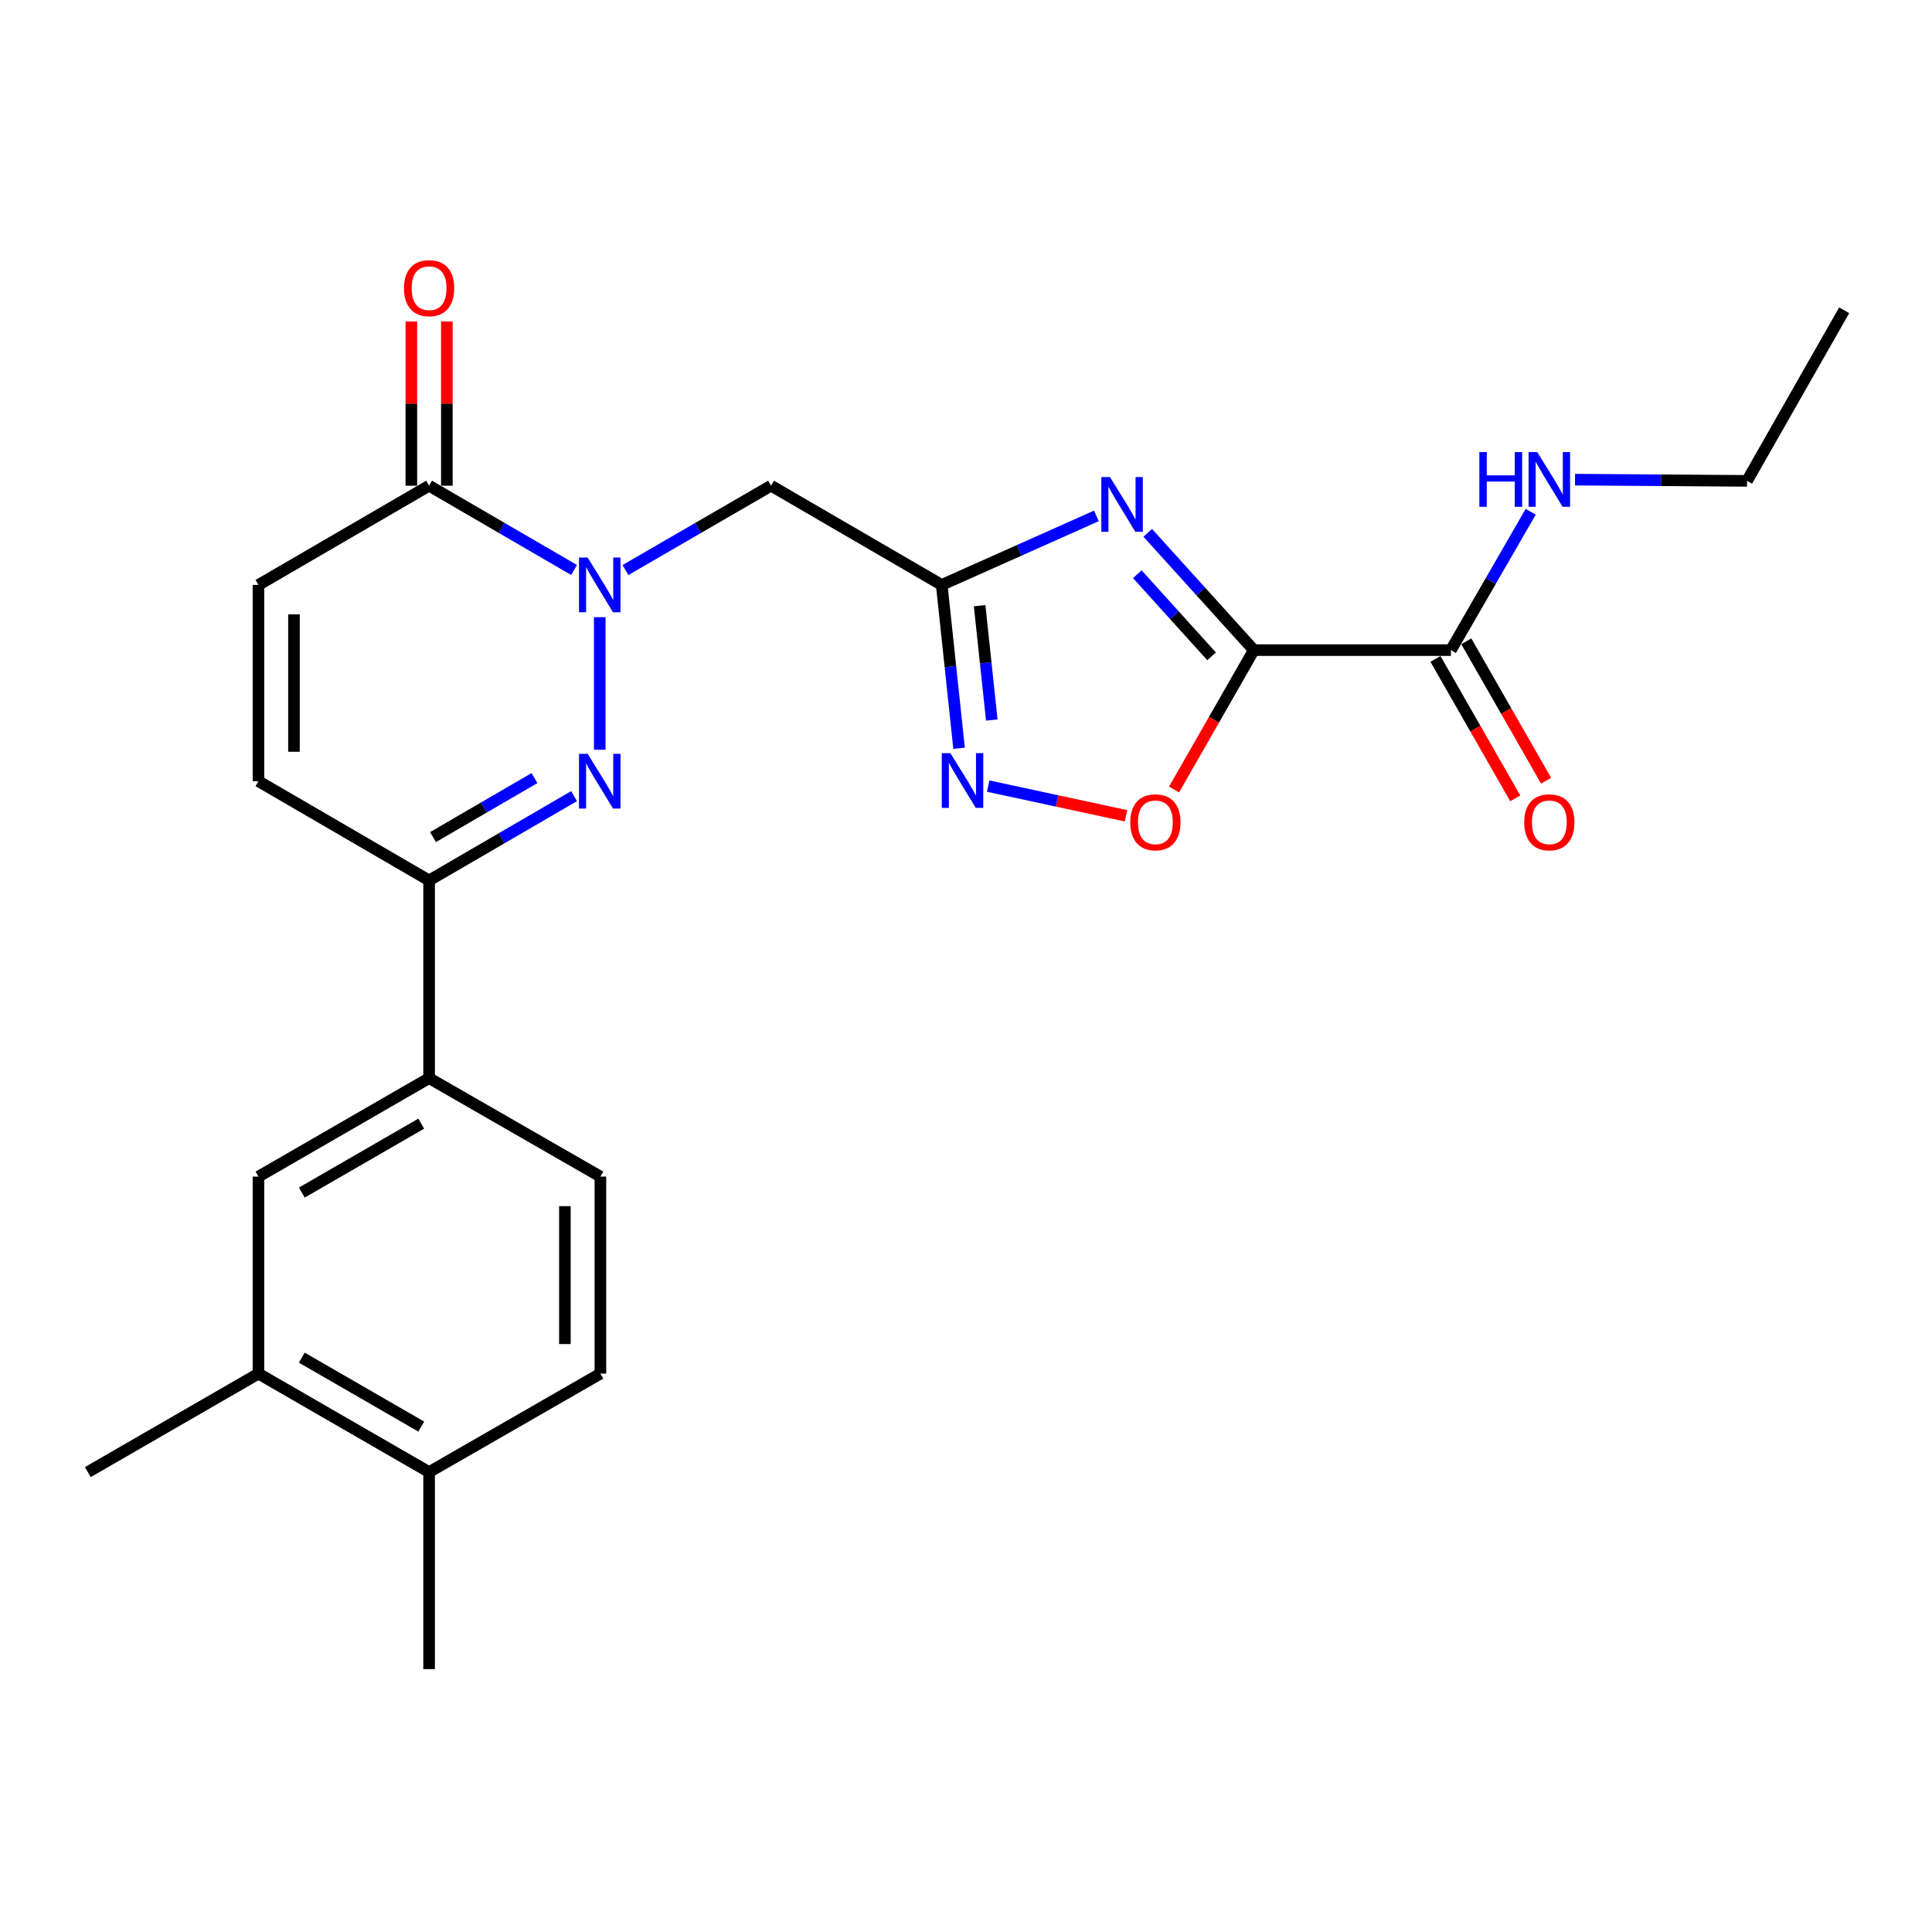 <?xml version='1.0' encoding='iso-8859-1'?>
<svg version='1.1' baseProfile='full'
              xmlns='http://www.w3.org/2000/svg'
                      xmlns:rdkit='http://www.rdkit.org/xml'
                      xmlns:xlink='http://www.w3.org/1999/xlink'
                  xml:space='preserve'
width='1000px' height='1000px' viewBox='0 0 1000 1000'>
<!-- END OF HEADER -->
<rect style='opacity:1.0;fill:#FFFFFF;stroke:none' width='1000' height='1000' x='0' y='0'> </rect>
<path class='bond-0' d='M 648.98,336.499 L 621.523,306.14' style='fill:none;fill-rule:evenodd;stroke:#000000;stroke-width:6px;stroke-linecap:butt;stroke-linejoin:miter;stroke-opacity:1' />
<path class='bond-0' d='M 621.523,306.14 L 594.066,275.78' style='fill:none;fill-rule:evenodd;stroke:#0000FF;stroke-width:6px;stroke-linecap:butt;stroke-linejoin:miter;stroke-opacity:1' />
<path class='bond-0' d='M 627.114,339.717 L 607.894,318.466' style='fill:none;fill-rule:evenodd;stroke:#000000;stroke-width:6px;stroke-linecap:butt;stroke-linejoin:miter;stroke-opacity:1' />
<path class='bond-0' d='M 607.894,318.466 L 588.674,297.214' style='fill:none;fill-rule:evenodd;stroke:#0000FF;stroke-width:6px;stroke-linecap:butt;stroke-linejoin:miter;stroke-opacity:1' />
<path class='bond-6' d='M 648.98,336.499 L 628.334,372.578' style='fill:none;fill-rule:evenodd;stroke:#000000;stroke-width:6px;stroke-linecap:butt;stroke-linejoin:miter;stroke-opacity:1' />
<path class='bond-6' d='M 628.334,372.578 L 607.689,408.657' style='fill:none;fill-rule:evenodd;stroke:#FF0000;stroke-width:6px;stroke-linecap:butt;stroke-linejoin:miter;stroke-opacity:1' />
<path class='bond-9' d='M 648.98,336.499 L 750.978,336.499' style='fill:none;fill-rule:evenodd;stroke:#000000;stroke-width:6px;stroke-linecap:butt;stroke-linejoin:miter;stroke-opacity:1' />
<path class='bond-3' d='M 567.488,267.029 L 527.46,284.893' style='fill:none;fill-rule:evenodd;stroke:#0000FF;stroke-width:6px;stroke-linecap:butt;stroke-linejoin:miter;stroke-opacity:1' />
<path class='bond-3' d='M 527.46,284.893 L 487.433,302.758' style='fill:none;fill-rule:evenodd;stroke:#000000;stroke-width:6px;stroke-linecap:butt;stroke-linejoin:miter;stroke-opacity:1' />
<path class='bond-1' d='M 323.731,295.053 L 361.413,273.224' style='fill:none;fill-rule:evenodd;stroke:#0000FF;stroke-width:6px;stroke-linecap:butt;stroke-linejoin:miter;stroke-opacity:1' />
<path class='bond-1' d='M 361.413,273.224 L 399.094,251.396' style='fill:none;fill-rule:evenodd;stroke:#000000;stroke-width:6px;stroke-linecap:butt;stroke-linejoin:miter;stroke-opacity:1' />
<path class='bond-2' d='M 310.429,319.458 L 310.429,388.065' style='fill:none;fill-rule:evenodd;stroke:#0000FF;stroke-width:6px;stroke-linecap:butt;stroke-linejoin:miter;stroke-opacity:1' />
<path class='bond-7' d='M 297.135,295.027 L 259.618,273.212' style='fill:none;fill-rule:evenodd;stroke:#0000FF;stroke-width:6px;stroke-linecap:butt;stroke-linejoin:miter;stroke-opacity:1' />
<path class='bond-7' d='M 259.618,273.212 L 222.101,251.396' style='fill:none;fill-rule:evenodd;stroke:#000000;stroke-width:6px;stroke-linecap:butt;stroke-linejoin:miter;stroke-opacity:1' />
<path class='bond-8' d='M 297.135,412.078 L 259.618,433.894' style='fill:none;fill-rule:evenodd;stroke:#0000FF;stroke-width:6px;stroke-linecap:butt;stroke-linejoin:miter;stroke-opacity:1' />
<path class='bond-8' d='M 259.618,433.894 L 222.101,455.709' style='fill:none;fill-rule:evenodd;stroke:#000000;stroke-width:6px;stroke-linecap:butt;stroke-linejoin:miter;stroke-opacity:1' />
<path class='bond-8' d='M 276.642,402.737 L 250.38,418.008' style='fill:none;fill-rule:evenodd;stroke:#0000FF;stroke-width:6px;stroke-linecap:butt;stroke-linejoin:miter;stroke-opacity:1' />
<path class='bond-8' d='M 250.38,418.008 L 224.119,433.279' style='fill:none;fill-rule:evenodd;stroke:#000000;stroke-width:6px;stroke-linecap:butt;stroke-linejoin:miter;stroke-opacity:1' />
<path class='bond-5' d='M 487.433,302.758 L 399.094,251.396' style='fill:none;fill-rule:evenodd;stroke:#000000;stroke-width:6px;stroke-linecap:butt;stroke-linejoin:miter;stroke-opacity:1' />
<path class='bond-25' d='M 487.433,302.758 L 491.925,345.032' style='fill:none;fill-rule:evenodd;stroke:#000000;stroke-width:6px;stroke-linecap:butt;stroke-linejoin:miter;stroke-opacity:1' />
<path class='bond-25' d='M 491.925,345.032 L 496.418,387.305' style='fill:none;fill-rule:evenodd;stroke:#0000FF;stroke-width:6px;stroke-linecap:butt;stroke-linejoin:miter;stroke-opacity:1' />
<path class='bond-25' d='M 507.054,313.498 L 510.199,343.09' style='fill:none;fill-rule:evenodd;stroke:#000000;stroke-width:6px;stroke-linecap:butt;stroke-linejoin:miter;stroke-opacity:1' />
<path class='bond-25' d='M 510.199,343.09 L 513.343,372.681' style='fill:none;fill-rule:evenodd;stroke:#0000FF;stroke-width:6px;stroke-linecap:butt;stroke-linejoin:miter;stroke-opacity:1' />
<path class='bond-4' d='M 511.486,406.878 L 547.15,414.569' style='fill:none;fill-rule:evenodd;stroke:#0000FF;stroke-width:6px;stroke-linecap:butt;stroke-linejoin:miter;stroke-opacity:1' />
<path class='bond-4' d='M 547.15,414.569 L 582.814,422.261' style='fill:none;fill-rule:evenodd;stroke:#FF0000;stroke-width:6px;stroke-linecap:butt;stroke-linejoin:miter;stroke-opacity:1' />
<path class='bond-10' d='M 222.101,251.396 L 133.783,302.758' style='fill:none;fill-rule:evenodd;stroke:#000000;stroke-width:6px;stroke-linecap:butt;stroke-linejoin:miter;stroke-opacity:1' />
<path class='bond-15' d='M 231.289,251.396 L 231.289,208.898' style='fill:none;fill-rule:evenodd;stroke:#000000;stroke-width:6px;stroke-linecap:butt;stroke-linejoin:miter;stroke-opacity:1' />
<path class='bond-15' d='M 231.289,208.898 L 231.289,166.4' style='fill:none;fill-rule:evenodd;stroke:#FF0000;stroke-width:6px;stroke-linecap:butt;stroke-linejoin:miter;stroke-opacity:1' />
<path class='bond-15' d='M 212.913,251.396 L 212.913,208.898' style='fill:none;fill-rule:evenodd;stroke:#000000;stroke-width:6px;stroke-linecap:butt;stroke-linejoin:miter;stroke-opacity:1' />
<path class='bond-15' d='M 212.913,208.898 L 212.913,166.4' style='fill:none;fill-rule:evenodd;stroke:#FF0000;stroke-width:6px;stroke-linecap:butt;stroke-linejoin:miter;stroke-opacity:1' />
<path class='bond-12' d='M 222.101,455.709 L 222.101,558.034' style='fill:none;fill-rule:evenodd;stroke:#000000;stroke-width:6px;stroke-linecap:butt;stroke-linejoin:miter;stroke-opacity:1' />
<path class='bond-26' d='M 222.101,455.709 L 133.783,404.348' style='fill:none;fill-rule:evenodd;stroke:#000000;stroke-width:6px;stroke-linecap:butt;stroke-linejoin:miter;stroke-opacity:1' />
<path class='bond-17' d='M 743.003,341.062 L 763.649,377.141' style='fill:none;fill-rule:evenodd;stroke:#000000;stroke-width:6px;stroke-linecap:butt;stroke-linejoin:miter;stroke-opacity:1' />
<path class='bond-17' d='M 763.649,377.141 L 784.294,413.22' style='fill:none;fill-rule:evenodd;stroke:#FF0000;stroke-width:6px;stroke-linecap:butt;stroke-linejoin:miter;stroke-opacity:1' />
<path class='bond-17' d='M 758.953,331.935 L 779.598,368.014' style='fill:none;fill-rule:evenodd;stroke:#000000;stroke-width:6px;stroke-linecap:butt;stroke-linejoin:miter;stroke-opacity:1' />
<path class='bond-17' d='M 779.598,368.014 L 800.244,404.093' style='fill:none;fill-rule:evenodd;stroke:#FF0000;stroke-width:6px;stroke-linecap:butt;stroke-linejoin:miter;stroke-opacity:1' />
<path class='bond-20' d='M 750.978,336.499 L 771.635,300.689' style='fill:none;fill-rule:evenodd;stroke:#000000;stroke-width:6px;stroke-linecap:butt;stroke-linejoin:miter;stroke-opacity:1' />
<path class='bond-20' d='M 771.635,300.689 L 792.292,264.88' style='fill:none;fill-rule:evenodd;stroke:#0000FF;stroke-width:6px;stroke-linecap:butt;stroke-linejoin:miter;stroke-opacity:1' />
<path class='bond-11' d='M 133.783,302.758 L 133.783,404.348' style='fill:none;fill-rule:evenodd;stroke:#000000;stroke-width:6px;stroke-linecap:butt;stroke-linejoin:miter;stroke-opacity:1' />
<path class='bond-11' d='M 152.159,317.996 L 152.159,389.109' style='fill:none;fill-rule:evenodd;stroke:#000000;stroke-width:6px;stroke-linecap:butt;stroke-linejoin:miter;stroke-opacity:1' />
<path class='bond-13' d='M 222.101,558.034 L 133.783,609.007' style='fill:none;fill-rule:evenodd;stroke:#000000;stroke-width:6px;stroke-linecap:butt;stroke-linejoin:miter;stroke-opacity:1' />
<path class='bond-13' d='M 218.039,581.596 L 156.216,617.277' style='fill:none;fill-rule:evenodd;stroke:#000000;stroke-width:6px;stroke-linecap:butt;stroke-linejoin:miter;stroke-opacity:1' />
<path class='bond-18' d='M 222.101,558.034 L 310.766,609.007' style='fill:none;fill-rule:evenodd;stroke:#000000;stroke-width:6px;stroke-linecap:butt;stroke-linejoin:miter;stroke-opacity:1' />
<path class='bond-14' d='M 133.783,609.007 L 133.783,710.985' style='fill:none;fill-rule:evenodd;stroke:#000000;stroke-width:6px;stroke-linecap:butt;stroke-linejoin:miter;stroke-opacity:1' />
<path class='bond-21' d='M 133.783,710.985 L 45.455,761.959' style='fill:none;fill-rule:evenodd;stroke:#000000;stroke-width:6px;stroke-linecap:butt;stroke-linejoin:miter;stroke-opacity:1' />
<path class='bond-27' d='M 133.783,710.985 L 222.101,761.959' style='fill:none;fill-rule:evenodd;stroke:#000000;stroke-width:6px;stroke-linecap:butt;stroke-linejoin:miter;stroke-opacity:1' />
<path class='bond-27' d='M 156.216,702.716 L 218.039,738.397' style='fill:none;fill-rule:evenodd;stroke:#000000;stroke-width:6px;stroke-linecap:butt;stroke-linejoin:miter;stroke-opacity:1' />
<path class='bond-16' d='M 222.101,761.959 L 310.766,710.985' style='fill:none;fill-rule:evenodd;stroke:#000000;stroke-width:6px;stroke-linecap:butt;stroke-linejoin:miter;stroke-opacity:1' />
<path class='bond-22' d='M 222.101,761.959 L 222.101,863.936' style='fill:none;fill-rule:evenodd;stroke:#000000;stroke-width:6px;stroke-linecap:butt;stroke-linejoin:miter;stroke-opacity:1' />
<path class='bond-19' d='M 310.766,609.007 L 310.766,710.985' style='fill:none;fill-rule:evenodd;stroke:#000000;stroke-width:6px;stroke-linecap:butt;stroke-linejoin:miter;stroke-opacity:1' />
<path class='bond-19' d='M 292.39,624.304 L 292.39,695.688' style='fill:none;fill-rule:evenodd;stroke:#000000;stroke-width:6px;stroke-linecap:butt;stroke-linejoin:miter;stroke-opacity:1' />
<path class='bond-23' d='M 815.229,248.265 L 859.743,248.58' style='fill:none;fill-rule:evenodd;stroke:#0000FF;stroke-width:6px;stroke-linecap:butt;stroke-linejoin:miter;stroke-opacity:1' />
<path class='bond-23' d='M 859.743,248.58 L 904.256,248.895' style='fill:none;fill-rule:evenodd;stroke:#000000;stroke-width:6px;stroke-linecap:butt;stroke-linejoin:miter;stroke-opacity:1' />
<path class='bond-24' d='M 904.256,248.895 L 954.545,160.587' style='fill:none;fill-rule:evenodd;stroke:#000000;stroke-width:6px;stroke-linecap:butt;stroke-linejoin:miter;stroke-opacity:1' />
<path  class='atom-1' d='M 574.524 246.935
L 583.804 261.935
Q 584.724 263.415, 586.204 266.095
Q 587.684 268.775, 587.764 268.935
L 587.764 246.935
L 591.524 246.935
L 591.524 275.255
L 587.644 275.255
L 577.684 258.855
Q 576.524 256.935, 575.284 254.735
Q 574.084 252.535, 573.724 251.855
L 573.724 275.255
L 570.044 275.255
L 570.044 246.935
L 574.524 246.935
' fill='#0000FF'/>
<path  class='atom-2' d='M 304.169 288.598
L 313.449 303.598
Q 314.369 305.078, 315.849 307.758
Q 317.329 310.438, 317.409 310.598
L 317.409 288.598
L 321.169 288.598
L 321.169 316.918
L 317.289 316.918
L 307.329 300.518
Q 306.169 298.598, 304.929 296.398
Q 303.729 294.198, 303.369 293.518
L 303.369 316.918
L 299.689 316.918
L 299.689 288.598
L 304.169 288.598
' fill='#0000FF'/>
<path  class='atom-3' d='M 304.169 390.188
L 313.449 405.188
Q 314.369 406.668, 315.849 409.348
Q 317.329 412.028, 317.409 412.188
L 317.409 390.188
L 321.169 390.188
L 321.169 418.508
L 317.289 418.508
L 307.329 402.108
Q 306.169 400.188, 304.929 397.988
Q 303.729 395.788, 303.369 395.108
L 303.369 418.508
L 299.689 418.508
L 299.689 390.188
L 304.169 390.188
' fill='#0000FF'/>
<path  class='atom-5' d='M 491.933 389.851
L 501.213 404.851
Q 502.133 406.331, 503.613 409.011
Q 505.093 411.691, 505.173 411.851
L 505.173 389.851
L 508.933 389.851
L 508.933 418.171
L 505.053 418.171
L 495.093 401.771
Q 493.933 399.851, 492.693 397.651
Q 491.493 395.451, 491.133 394.771
L 491.133 418.171
L 487.453 418.171
L 487.453 389.851
L 491.933 389.851
' fill='#0000FF'/>
<path  class='atom-7' d='M 585.027 425.622
Q 585.027 418.822, 588.387 415.022
Q 591.747 411.222, 598.027 411.222
Q 604.307 411.222, 607.667 415.022
Q 611.027 418.822, 611.027 425.622
Q 611.027 432.502, 607.627 436.422
Q 604.227 440.302, 598.027 440.302
Q 591.787 440.302, 588.387 436.422
Q 585.027 432.542, 585.027 425.622
M 598.027 437.102
Q 602.347 437.102, 604.667 434.222
Q 607.027 431.302, 607.027 425.622
Q 607.027 420.062, 604.667 417.262
Q 602.347 414.422, 598.027 414.422
Q 593.707 414.422, 591.347 417.222
Q 589.027 420.022, 589.027 425.622
Q 589.027 431.342, 591.347 434.222
Q 593.707 437.102, 598.027 437.102
' fill='#FF0000'/>
<path  class='atom-16' d='M 209.101 149.162
Q 209.101 142.362, 212.461 138.562
Q 215.821 134.762, 222.101 134.762
Q 228.381 134.762, 231.741 138.562
Q 235.101 142.362, 235.101 149.162
Q 235.101 156.042, 231.701 159.962
Q 228.301 163.842, 222.101 163.842
Q 215.861 163.842, 212.461 159.962
Q 209.101 156.082, 209.101 149.162
M 222.101 160.642
Q 226.421 160.642, 228.741 157.762
Q 231.101 154.842, 231.101 149.162
Q 231.101 143.602, 228.741 140.802
Q 226.421 137.962, 222.101 137.962
Q 217.781 137.962, 215.421 140.762
Q 213.101 143.562, 213.101 149.162
Q 213.101 154.882, 215.421 157.762
Q 217.781 160.642, 222.101 160.642
' fill='#FF0000'/>
<path  class='atom-18' d='M 788.931 425.622
Q 788.931 418.822, 792.291 415.022
Q 795.651 411.222, 801.931 411.222
Q 808.211 411.222, 811.571 415.022
Q 814.931 418.822, 814.931 425.622
Q 814.931 432.502, 811.531 436.422
Q 808.131 440.302, 801.931 440.302
Q 795.691 440.302, 792.291 436.422
Q 788.931 432.542, 788.931 425.622
M 801.931 437.102
Q 806.251 437.102, 808.571 434.222
Q 810.931 431.302, 810.931 425.622
Q 810.931 420.062, 808.571 417.262
Q 806.251 414.422, 801.931 414.422
Q 797.611 414.422, 795.251 417.222
Q 792.931 420.022, 792.931 425.622
Q 792.931 431.342, 795.251 434.222
Q 797.611 437.102, 801.931 437.102
' fill='#FF0000'/>
<path  class='atom-21' d='M 765.711 234.01
L 769.551 234.01
L 769.551 246.05
L 784.031 246.05
L 784.031 234.01
L 787.871 234.01
L 787.871 262.33
L 784.031 262.33
L 784.031 249.25
L 769.551 249.25
L 769.551 262.33
L 765.711 262.33
L 765.711 234.01
' fill='#0000FF'/>
<path  class='atom-21' d='M 795.671 234.01
L 804.951 249.01
Q 805.871 250.49, 807.351 253.17
Q 808.831 255.85, 808.911 256.01
L 808.911 234.01
L 812.671 234.01
L 812.671 262.33
L 808.791 262.33
L 798.831 245.93
Q 797.671 244.01, 796.431 241.81
Q 795.231 239.61, 794.871 238.93
L 794.871 262.33
L 791.191 262.33
L 791.191 234.01
L 795.671 234.01
' fill='#0000FF'/>
</svg>
